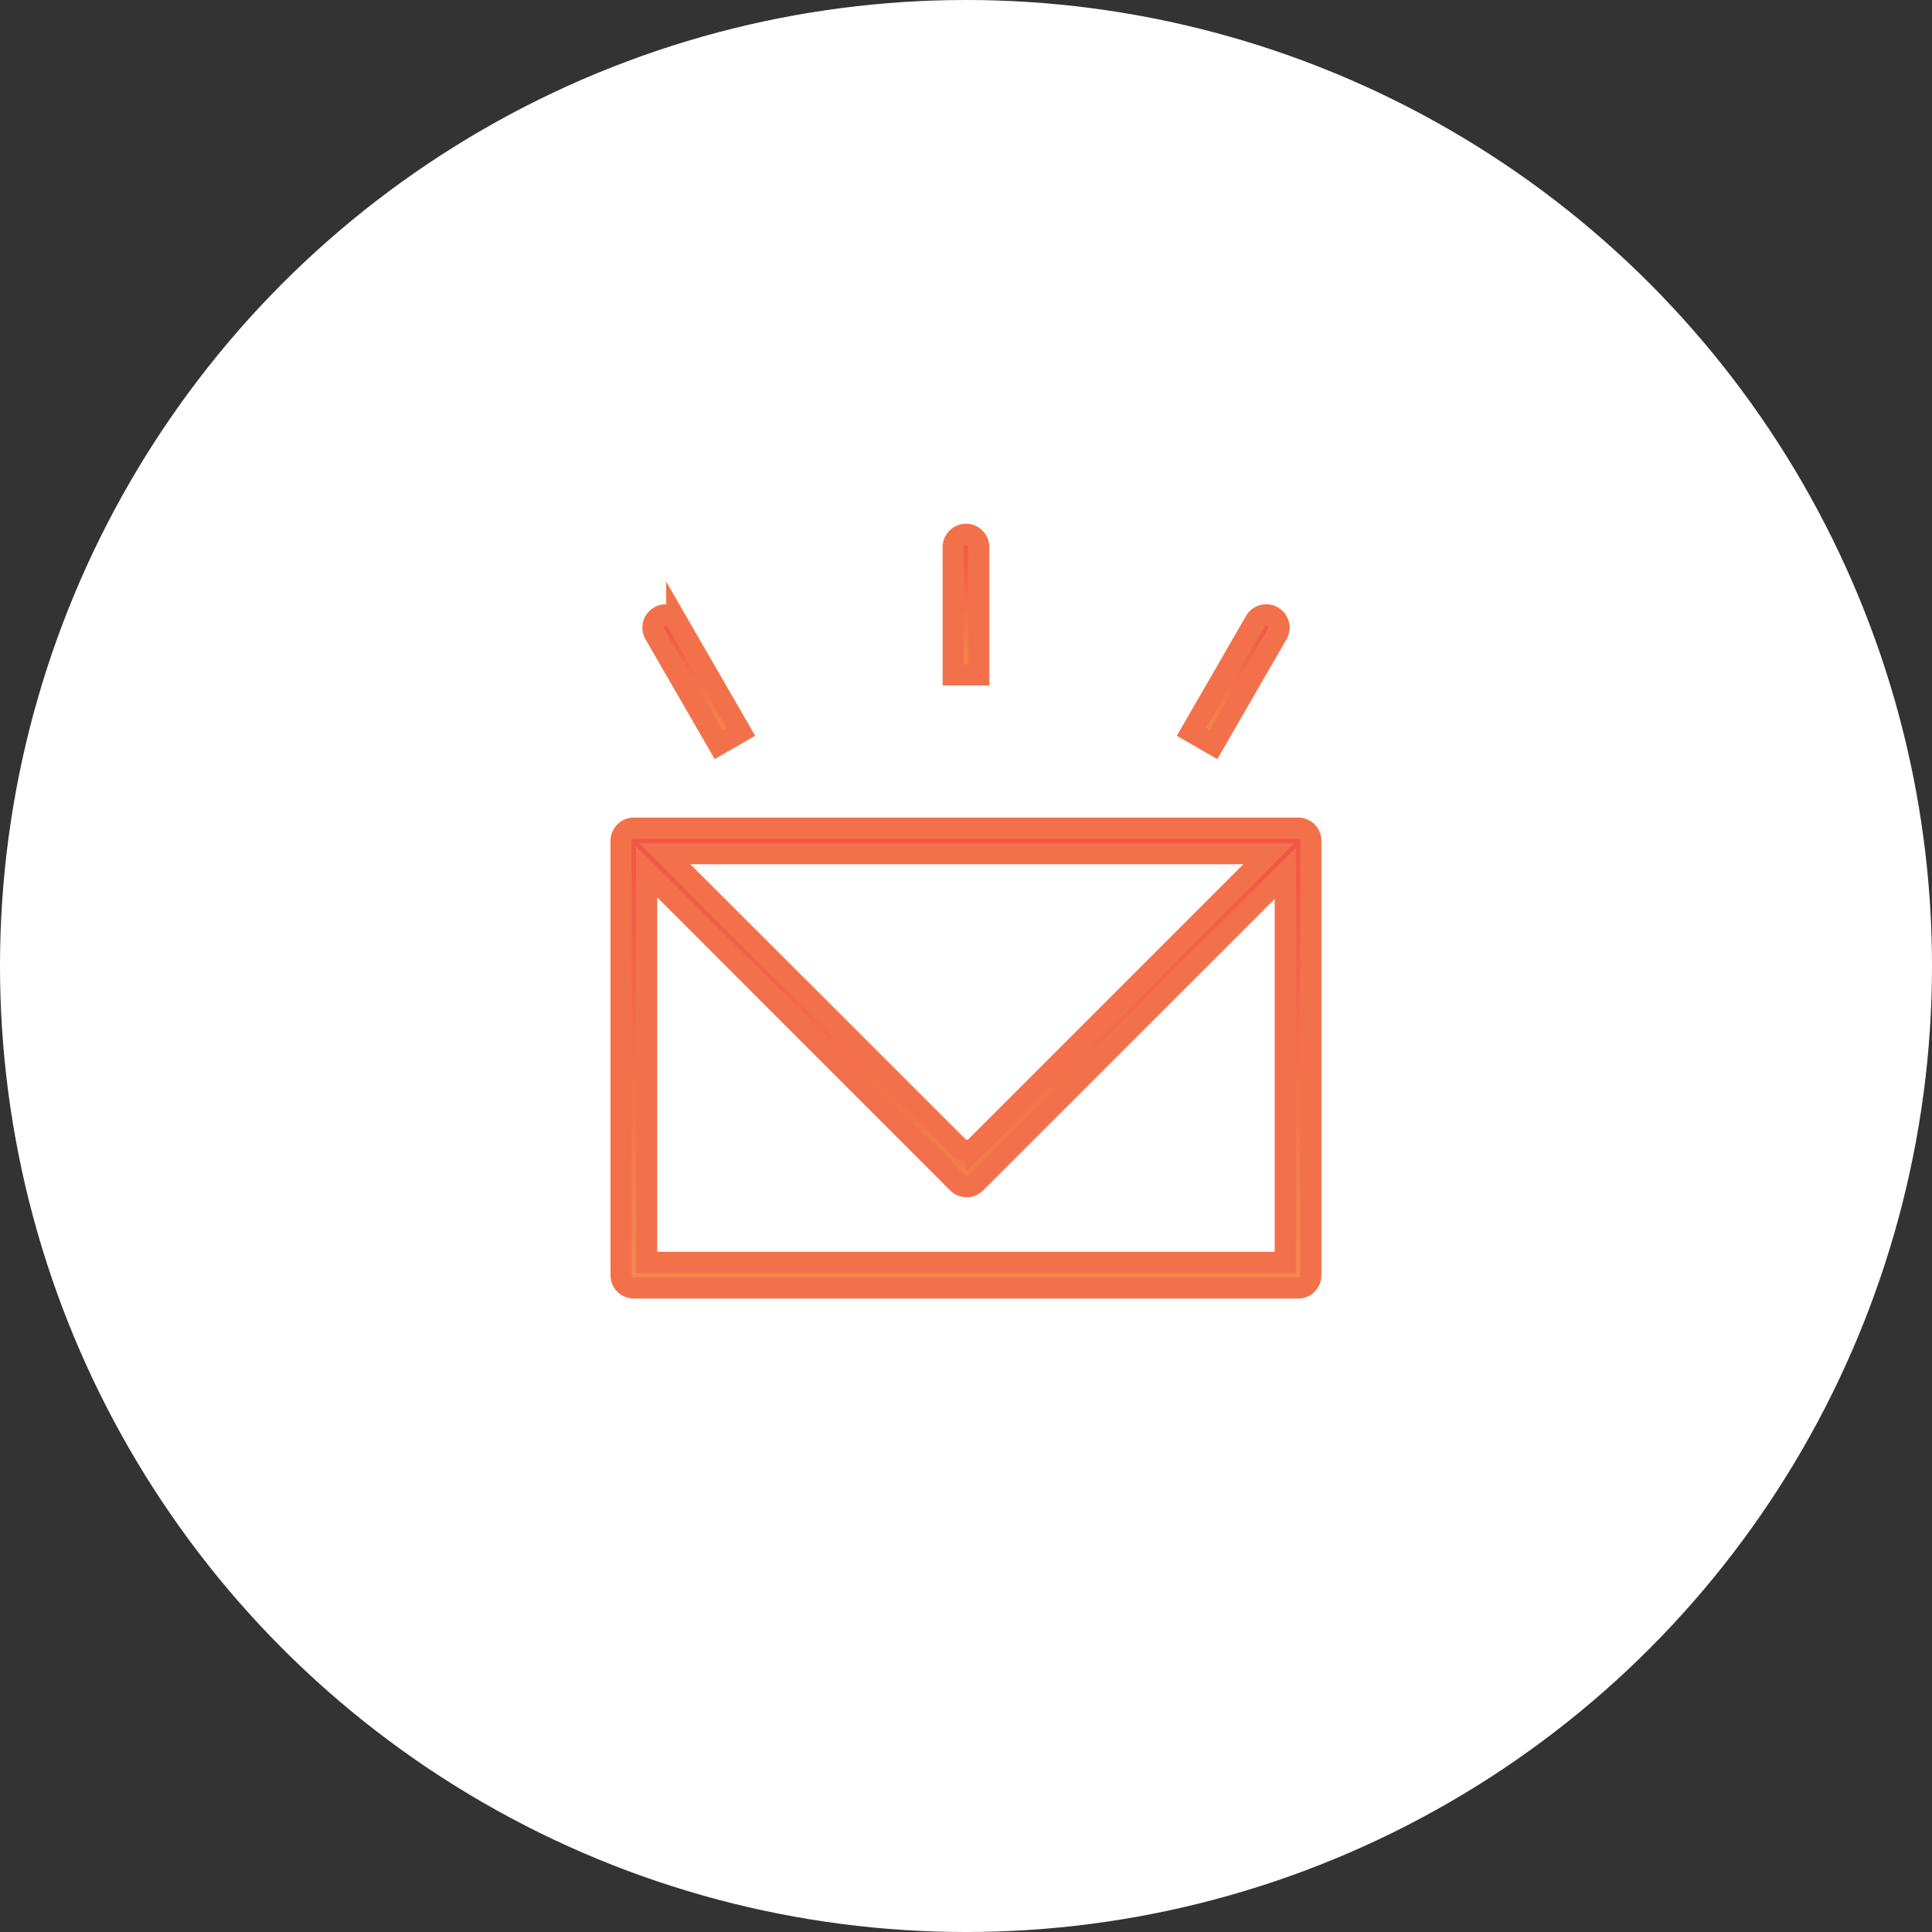 <?xml version="1.0" encoding="UTF-8"?>
<svg xmlns="http://www.w3.org/2000/svg" xmlns:xlink="http://www.w3.org/1999/xlink" width="91" height="91" viewBox="0 0 91 91">
  <rect x="0" y="0" width="91" height="91" fill="#333333" stroke="none"/>
  <defs>
    <linearGradient id="linear-gradient" x1="0.5" x2="0.5" y2="1" gradientUnits="objectBoundingBox">
      <stop offset="0" stop-color="#f25447"></stop>
      <stop offset="1" stop-color="#f48a4d"></stop>
    </linearGradient>
  </defs>
  <g id="Raggruppa_281" data-name="Raggruppa 281" transform="translate(-1533 -662)">
    <circle id="Ellisse_34" data-name="Ellisse 34" cx="45.5" cy="45.5" r="45.5" transform="translate(1533 662)" fill="#fff"></circle>
    <g id="noun-newsletter-831356-BB4D2A" transform="translate(1562.256 687.17)">
      <path id="Tracciato_125" data-name="Tracciato 125" d="M307.887,492H276.6a.6.6,0,0,0-.6.6v20.456a.6.6,0,0,0,.6.6h31.285a.6.6,0,0,0,.6-.6V492.6a.6.6,0,0,0-.6-.6Zm-1.372,1.2-13.8,13.8a.6.6,0,0,1-.848,0l-13.814-13.8Zm.77,19.252H277.2v-18.4l14.65,14.656a.6.6,0,0,0,.848,0l14.584-14.578Z" transform="translate(-276 -478.162)" stroke="#f3714a" stroke-width="1" fill="url(#linear-gradient)"></path>
      <path id="Tracciato_126" data-name="Tracciato 126" d="M589.2,216.6a.6.6,0,1,0-1.2,0v6.016h1.2Z" transform="translate(-572.357 -216)" stroke="#f3714a" stroke-width="1" fill="url(#linear-gradient)"></path>
      <path id="Tracciato_127" data-name="Tracciato 127" d="M309.268,298.129l1.041-.6-3.008-5.21h0a.6.6,0,0,0-1.041.6Z" transform="translate(-304.678 -288.226)" stroke="#f3714a" stroke-width="1" fill="url(#linear-gradient)"></path>
      <path id="Tracciato_128" data-name="Tracciato 128" d="M815.727,292.915a.6.6,0,0,0-1.041-.6l-3.008,5.21,1.041.6Z" transform="translate(-784.821 -288.222)" stroke="#f3714a" stroke-width="1" fill="url(#linear-gradient)"></path>
    </g>
  </g>
</svg>
